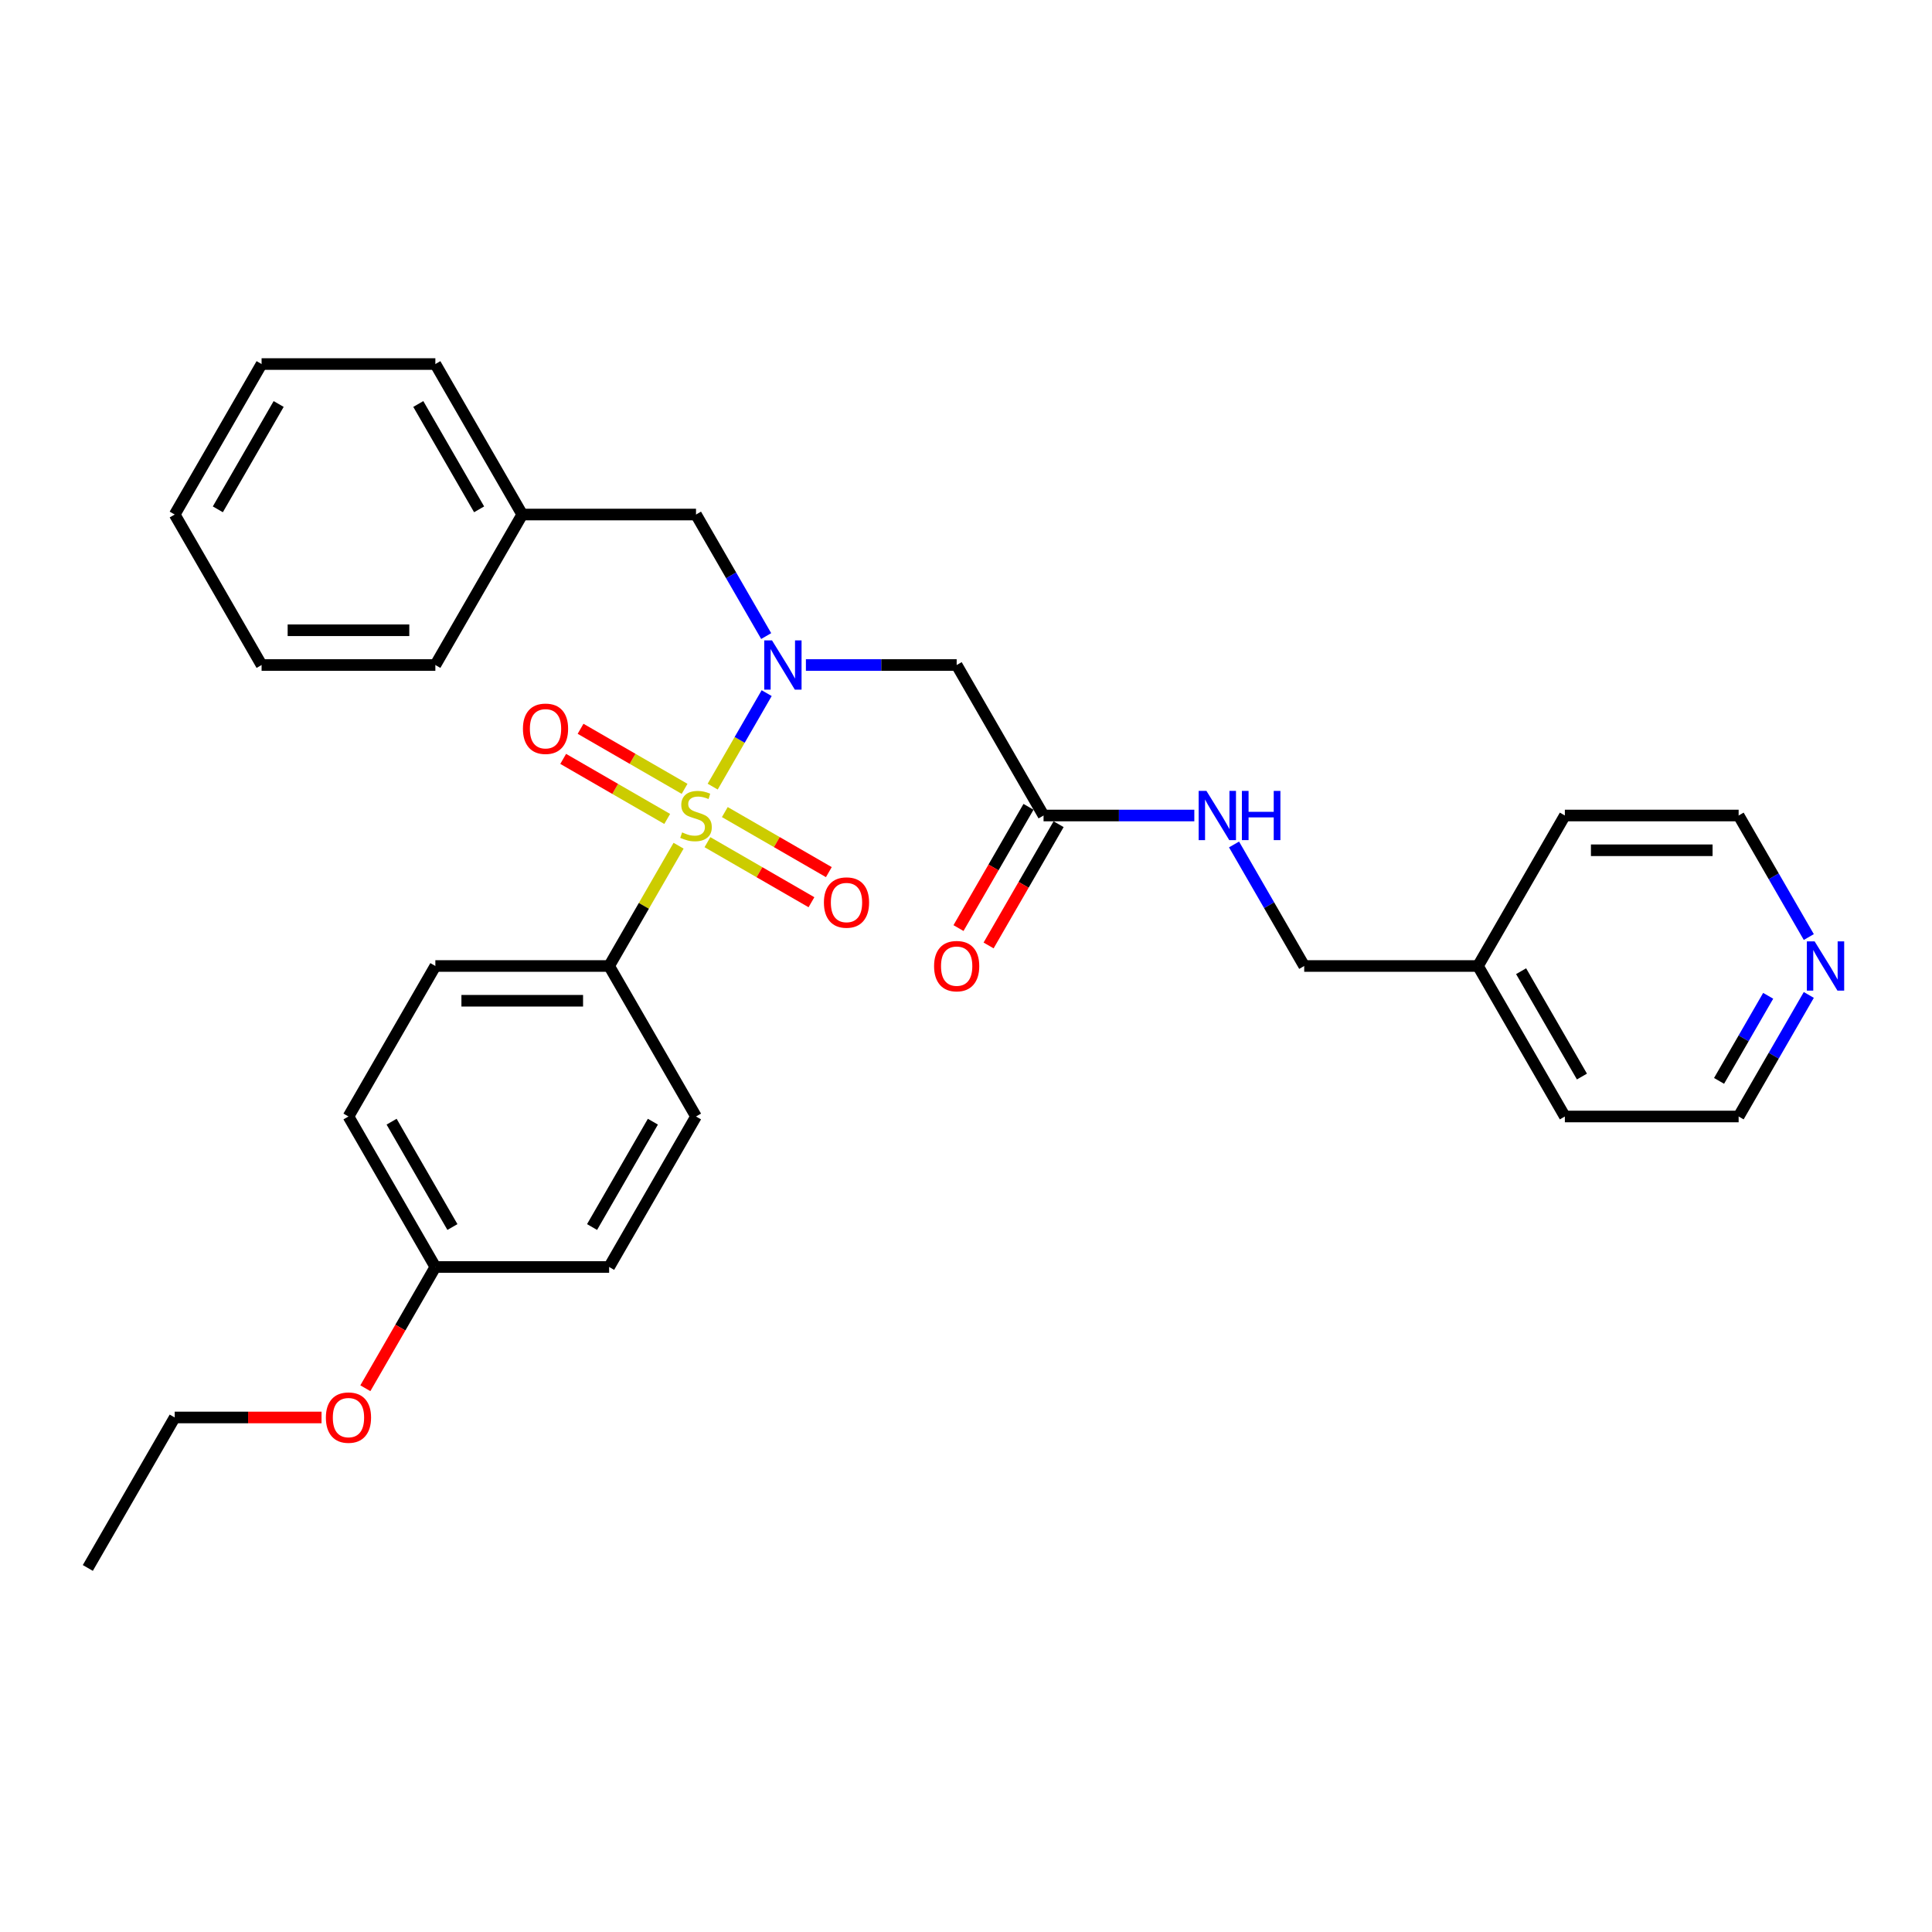 <?xml version='1.0' encoding='iso-8859-1'?>
<svg version='1.1' baseProfile='full'
              xmlns='http://www.w3.org/2000/svg'
                      xmlns:rdkit='http://www.rdkit.org/xml'
                      xmlns:xlink='http://www.w3.org/1999/xlink'
                  xml:space='preserve'
width='1000px' height='1000px' viewBox='0 0 1000 1000'>
<!-- END OF HEADER -->
<rect style='opacity:1.0;fill:#FFFFFF;stroke:none' width='1000' height='1000' x='0' y='0'> </rect>
<path class='bond-0' d='M 368.886,407.158 L 382.855,382.963' style='fill:none;fill-rule:evenodd;stroke:#CCCC00;stroke-width:6px;stroke-linecap:butt;stroke-linejoin:miter;stroke-opacity:1' />
<path class='bond-0' d='M 382.855,382.963 L 396.825,358.767' style='fill:none;fill-rule:evenodd;stroke:#0000FF;stroke-width:6px;stroke-linecap:butt;stroke-linejoin:miter;stroke-opacity:1' />
<path class='bond-2' d='M 351.23,437.739 L 333.257,468.87' style='fill:none;fill-rule:evenodd;stroke:#CCCC00;stroke-width:6px;stroke-linecap:butt;stroke-linejoin:miter;stroke-opacity:1' />
<path class='bond-2' d='M 333.257,468.87 L 315.284,500' style='fill:none;fill-rule:evenodd;stroke:#000000;stroke-width:6px;stroke-linecap:butt;stroke-linejoin:miter;stroke-opacity:1' />
<path class='bond-4' d='M 366.174,435.91 L 393.092,451.451' style='fill:none;fill-rule:evenodd;stroke:#CCCC00;stroke-width:6px;stroke-linecap:butt;stroke-linejoin:miter;stroke-opacity:1' />
<path class='bond-4' d='M 393.092,451.451 L 420.011,466.992' style='fill:none;fill-rule:evenodd;stroke:#FF0000;stroke-width:6px;stroke-linecap:butt;stroke-linejoin:miter;stroke-opacity:1' />
<path class='bond-4' d='M 375.168,420.331 L 402.087,435.872' style='fill:none;fill-rule:evenodd;stroke:#CCCC00;stroke-width:6px;stroke-linecap:butt;stroke-linejoin:miter;stroke-opacity:1' />
<path class='bond-4' d='M 402.087,435.872 L 429.005,451.414' style='fill:none;fill-rule:evenodd;stroke:#FF0000;stroke-width:6px;stroke-linecap:butt;stroke-linejoin:miter;stroke-opacity:1' />
<path class='bond-5' d='M 354.337,408.304 L 327.419,392.763' style='fill:none;fill-rule:evenodd;stroke:#CCCC00;stroke-width:6px;stroke-linecap:butt;stroke-linejoin:miter;stroke-opacity:1' />
<path class='bond-5' d='M 327.419,392.763 L 300.5,377.221' style='fill:none;fill-rule:evenodd;stroke:#FF0000;stroke-width:6px;stroke-linecap:butt;stroke-linejoin:miter;stroke-opacity:1' />
<path class='bond-5' d='M 345.343,423.883 L 318.424,408.342' style='fill:none;fill-rule:evenodd;stroke:#CCCC00;stroke-width:6px;stroke-linecap:butt;stroke-linejoin:miter;stroke-opacity:1' />
<path class='bond-5' d='M 318.424,408.342 L 291.506,392.8' style='fill:none;fill-rule:evenodd;stroke:#FF0000;stroke-width:6px;stroke-linecap:butt;stroke-linejoin:miter;stroke-opacity:1' />
<path class='bond-1' d='M 417.135,344.214 L 456.153,344.214' style='fill:none;fill-rule:evenodd;stroke:#0000FF;stroke-width:6px;stroke-linecap:butt;stroke-linejoin:miter;stroke-opacity:1' />
<path class='bond-1' d='M 456.153,344.214 L 495.17,344.214' style='fill:none;fill-rule:evenodd;stroke:#000000;stroke-width:6px;stroke-linecap:butt;stroke-linejoin:miter;stroke-opacity:1' />
<path class='bond-6' d='M 396.576,329.229 L 378.416,297.775' style='fill:none;fill-rule:evenodd;stroke:#0000FF;stroke-width:6px;stroke-linecap:butt;stroke-linejoin:miter;stroke-opacity:1' />
<path class='bond-6' d='M 378.416,297.775 L 360.255,266.321' style='fill:none;fill-rule:evenodd;stroke:#000000;stroke-width:6px;stroke-linecap:butt;stroke-linejoin:miter;stroke-opacity:1' />
<path class='bond-3' d='M 495.17,344.214 L 540.142,422.107' style='fill:none;fill-rule:evenodd;stroke:#000000;stroke-width:6px;stroke-linecap:butt;stroke-linejoin:miter;stroke-opacity:1' />
<path class='bond-10' d='M 315.284,500 L 225.341,500' style='fill:none;fill-rule:evenodd;stroke:#000000;stroke-width:6px;stroke-linecap:butt;stroke-linejoin:miter;stroke-opacity:1' />
<path class='bond-10' d='M 301.792,517.989 L 238.832,517.989' style='fill:none;fill-rule:evenodd;stroke:#000000;stroke-width:6px;stroke-linecap:butt;stroke-linejoin:miter;stroke-opacity:1' />
<path class='bond-11' d='M 315.284,500 L 360.255,577.893' style='fill:none;fill-rule:evenodd;stroke:#000000;stroke-width:6px;stroke-linecap:butt;stroke-linejoin:miter;stroke-opacity:1' />
<path class='bond-7' d='M 540.142,422.107 L 579.159,422.107' style='fill:none;fill-rule:evenodd;stroke:#000000;stroke-width:6px;stroke-linecap:butt;stroke-linejoin:miter;stroke-opacity:1' />
<path class='bond-7' d='M 579.159,422.107 L 618.176,422.107' style='fill:none;fill-rule:evenodd;stroke:#0000FF;stroke-width:6px;stroke-linecap:butt;stroke-linejoin:miter;stroke-opacity:1' />
<path class='bond-9' d='M 532.352,417.61 L 514.234,448.992' style='fill:none;fill-rule:evenodd;stroke:#000000;stroke-width:6px;stroke-linecap:butt;stroke-linejoin:miter;stroke-opacity:1' />
<path class='bond-9' d='M 514.234,448.992 L 496.115,480.374' style='fill:none;fill-rule:evenodd;stroke:#FF0000;stroke-width:6px;stroke-linecap:butt;stroke-linejoin:miter;stroke-opacity:1' />
<path class='bond-9' d='M 547.931,426.604 L 529.812,457.986' style='fill:none;fill-rule:evenodd;stroke:#000000;stroke-width:6px;stroke-linecap:butt;stroke-linejoin:miter;stroke-opacity:1' />
<path class='bond-9' d='M 529.812,457.986 L 511.694,489.369' style='fill:none;fill-rule:evenodd;stroke:#FF0000;stroke-width:6px;stroke-linecap:butt;stroke-linejoin:miter;stroke-opacity:1' />
<path class='bond-14' d='M 360.255,266.321 L 270.312,266.321' style='fill:none;fill-rule:evenodd;stroke:#000000;stroke-width:6px;stroke-linecap:butt;stroke-linejoin:miter;stroke-opacity:1' />
<path class='bond-12' d='M 638.736,437.092 L 656.896,468.546' style='fill:none;fill-rule:evenodd;stroke:#0000FF;stroke-width:6px;stroke-linecap:butt;stroke-linejoin:miter;stroke-opacity:1' />
<path class='bond-12' d='M 656.896,468.546 L 675.056,500' style='fill:none;fill-rule:evenodd;stroke:#000000;stroke-width:6px;stroke-linecap:butt;stroke-linejoin:miter;stroke-opacity:1' />
<path class='bond-8' d='M 936.234,514.985 L 918.074,546.439' style='fill:none;fill-rule:evenodd;stroke:#0000FF;stroke-width:6px;stroke-linecap:butt;stroke-linejoin:miter;stroke-opacity:1' />
<path class='bond-8' d='M 918.074,546.439 L 899.914,577.893' style='fill:none;fill-rule:evenodd;stroke:#000000;stroke-width:6px;stroke-linecap:butt;stroke-linejoin:miter;stroke-opacity:1' />
<path class='bond-8' d='M 915.208,515.426 L 902.496,537.444' style='fill:none;fill-rule:evenodd;stroke:#0000FF;stroke-width:6px;stroke-linecap:butt;stroke-linejoin:miter;stroke-opacity:1' />
<path class='bond-8' d='M 902.496,537.444 L 889.783,559.462' style='fill:none;fill-rule:evenodd;stroke:#000000;stroke-width:6px;stroke-linecap:butt;stroke-linejoin:miter;stroke-opacity:1' />
<path class='bond-32' d='M 936.234,485.015 L 918.074,453.561' style='fill:none;fill-rule:evenodd;stroke:#0000FF;stroke-width:6px;stroke-linecap:butt;stroke-linejoin:miter;stroke-opacity:1' />
<path class='bond-32' d='M 918.074,453.561 L 899.914,422.107' style='fill:none;fill-rule:evenodd;stroke:#000000;stroke-width:6px;stroke-linecap:butt;stroke-linejoin:miter;stroke-opacity:1' />
<path class='bond-15' d='M 225.341,500 L 180.369,577.893' style='fill:none;fill-rule:evenodd;stroke:#000000;stroke-width:6px;stroke-linecap:butt;stroke-linejoin:miter;stroke-opacity:1' />
<path class='bond-16' d='M 360.255,577.893 L 315.284,655.786' style='fill:none;fill-rule:evenodd;stroke:#000000;stroke-width:6px;stroke-linecap:butt;stroke-linejoin:miter;stroke-opacity:1' />
<path class='bond-16' d='M 337.931,580.583 L 306.451,635.108' style='fill:none;fill-rule:evenodd;stroke:#000000;stroke-width:6px;stroke-linecap:butt;stroke-linejoin:miter;stroke-opacity:1' />
<path class='bond-17' d='M 675.056,500 L 764.999,500' style='fill:none;fill-rule:evenodd;stroke:#000000;stroke-width:6px;stroke-linecap:butt;stroke-linejoin:miter;stroke-opacity:1' />
<path class='bond-13' d='M 225.341,655.786 L 315.284,655.786' style='fill:none;fill-rule:evenodd;stroke:#000000;stroke-width:6px;stroke-linecap:butt;stroke-linejoin:miter;stroke-opacity:1' />
<path class='bond-18' d='M 225.341,655.786 L 207.222,687.168' style='fill:none;fill-rule:evenodd;stroke:#000000;stroke-width:6px;stroke-linecap:butt;stroke-linejoin:miter;stroke-opacity:1' />
<path class='bond-18' d='M 207.222,687.168 L 189.104,718.551' style='fill:none;fill-rule:evenodd;stroke:#FF0000;stroke-width:6px;stroke-linecap:butt;stroke-linejoin:miter;stroke-opacity:1' />
<path class='bond-30' d='M 225.341,655.786 L 180.369,577.893' style='fill:none;fill-rule:evenodd;stroke:#000000;stroke-width:6px;stroke-linecap:butt;stroke-linejoin:miter;stroke-opacity:1' />
<path class='bond-30' d='M 234.174,635.108 L 202.694,580.583' style='fill:none;fill-rule:evenodd;stroke:#000000;stroke-width:6px;stroke-linecap:butt;stroke-linejoin:miter;stroke-opacity:1' />
<path class='bond-24' d='M 270.312,266.321 L 225.341,188.428' style='fill:none;fill-rule:evenodd;stroke:#000000;stroke-width:6px;stroke-linecap:butt;stroke-linejoin:miter;stroke-opacity:1' />
<path class='bond-24' d='M 247.988,263.631 L 216.508,209.106' style='fill:none;fill-rule:evenodd;stroke:#000000;stroke-width:6px;stroke-linecap:butt;stroke-linejoin:miter;stroke-opacity:1' />
<path class='bond-25' d='M 270.312,266.321 L 225.341,344.214' style='fill:none;fill-rule:evenodd;stroke:#000000;stroke-width:6px;stroke-linecap:butt;stroke-linejoin:miter;stroke-opacity:1' />
<path class='bond-22' d='M 764.999,500 L 809.971,422.107' style='fill:none;fill-rule:evenodd;stroke:#000000;stroke-width:6px;stroke-linecap:butt;stroke-linejoin:miter;stroke-opacity:1' />
<path class='bond-23' d='M 764.999,500 L 809.971,577.893' style='fill:none;fill-rule:evenodd;stroke:#000000;stroke-width:6px;stroke-linecap:butt;stroke-linejoin:miter;stroke-opacity:1' />
<path class='bond-23' d='M 787.324,502.69 L 818.804,557.215' style='fill:none;fill-rule:evenodd;stroke:#000000;stroke-width:6px;stroke-linecap:butt;stroke-linejoin:miter;stroke-opacity:1' />
<path class='bond-21' d='M 166.428,733.679 L 128.427,733.679' style='fill:none;fill-rule:evenodd;stroke:#FF0000;stroke-width:6px;stroke-linecap:butt;stroke-linejoin:miter;stroke-opacity:1' />
<path class='bond-21' d='M 128.427,733.679 L 90.426,733.679' style='fill:none;fill-rule:evenodd;stroke:#000000;stroke-width:6px;stroke-linecap:butt;stroke-linejoin:miter;stroke-opacity:1' />
<path class='bond-19' d='M 899.914,577.893 L 809.971,577.893' style='fill:none;fill-rule:evenodd;stroke:#000000;stroke-width:6px;stroke-linecap:butt;stroke-linejoin:miter;stroke-opacity:1' />
<path class='bond-20' d='M 899.914,422.107 L 809.971,422.107' style='fill:none;fill-rule:evenodd;stroke:#000000;stroke-width:6px;stroke-linecap:butt;stroke-linejoin:miter;stroke-opacity:1' />
<path class='bond-20' d='M 886.423,440.096 L 823.462,440.096' style='fill:none;fill-rule:evenodd;stroke:#000000;stroke-width:6px;stroke-linecap:butt;stroke-linejoin:miter;stroke-opacity:1' />
<path class='bond-26' d='M 90.426,733.679 L 45.455,811.572' style='fill:none;fill-rule:evenodd;stroke:#000000;stroke-width:6px;stroke-linecap:butt;stroke-linejoin:miter;stroke-opacity:1' />
<path class='bond-28' d='M 225.341,188.428 L 135.398,188.428' style='fill:none;fill-rule:evenodd;stroke:#000000;stroke-width:6px;stroke-linecap:butt;stroke-linejoin:miter;stroke-opacity:1' />
<path class='bond-27' d='M 225.341,344.214 L 135.398,344.214' style='fill:none;fill-rule:evenodd;stroke:#000000;stroke-width:6px;stroke-linecap:butt;stroke-linejoin:miter;stroke-opacity:1' />
<path class='bond-27' d='M 211.849,326.225 L 148.889,326.225' style='fill:none;fill-rule:evenodd;stroke:#000000;stroke-width:6px;stroke-linecap:butt;stroke-linejoin:miter;stroke-opacity:1' />
<path class='bond-29' d='M 135.398,344.214 L 90.426,266.321' style='fill:none;fill-rule:evenodd;stroke:#000000;stroke-width:6px;stroke-linecap:butt;stroke-linejoin:miter;stroke-opacity:1' />
<path class='bond-31' d='M 135.398,188.428 L 90.426,266.321' style='fill:none;fill-rule:evenodd;stroke:#000000;stroke-width:6px;stroke-linecap:butt;stroke-linejoin:miter;stroke-opacity:1' />
<path class='bond-31' d='M 144.231,209.106 L 112.75,263.631' style='fill:none;fill-rule:evenodd;stroke:#000000;stroke-width:6px;stroke-linecap:butt;stroke-linejoin:miter;stroke-opacity:1' />
<path  class='atom-0' d='M 353.06 430.849
Q 353.348 430.957, 354.535 431.461
Q 355.722 431.965, 357.017 432.289
Q 358.349 432.576, 359.644 432.576
Q 362.054 432.576, 363.457 431.425
Q 364.86 430.238, 364.86 428.187
Q 364.86 426.784, 364.141 425.921
Q 363.457 425.057, 362.378 424.589
Q 361.299 424.122, 359.5 423.582
Q 357.233 422.898, 355.866 422.251
Q 354.535 421.603, 353.564 420.236
Q 352.628 418.869, 352.628 416.566
Q 352.628 413.365, 354.787 411.386
Q 356.981 409.407, 361.299 409.407
Q 364.249 409.407, 367.595 410.81
L 366.767 413.58
Q 363.709 412.321, 361.407 412.321
Q 358.924 412.321, 357.557 413.365
Q 356.19 414.372, 356.226 416.135
Q 356.226 417.502, 356.91 418.329
Q 357.629 419.157, 358.636 419.625
Q 359.68 420.092, 361.407 420.632
Q 363.709 421.351, 365.076 422.071
Q 366.443 422.791, 367.415 424.266
Q 368.422 425.705, 368.422 428.187
Q 368.422 431.713, 366.048 433.62
Q 363.709 435.491, 359.788 435.491
Q 357.521 435.491, 355.794 434.987
Q 354.103 434.519, 352.089 433.692
L 353.06 430.849
' fill='#CCCC00'/>
<path  class='atom-1' d='M 399.597 331.478
L 407.943 344.969
Q 408.771 346.301, 410.102 348.711
Q 411.433 351.122, 411.505 351.266
L 411.505 331.478
L 414.887 331.478
L 414.887 356.95
L 411.397 356.95
L 402.439 342.199
Q 401.395 340.472, 400.28 338.494
Q 399.201 336.515, 398.877 335.903
L 398.877 356.95
L 395.567 356.95
L 395.567 331.478
L 399.597 331.478
' fill='#0000FF'/>
<path  class='atom-5' d='M 426.456 467.15
Q 426.456 461.034, 429.478 457.617
Q 432.5 454.199, 438.148 454.199
Q 443.797 454.199, 446.819 457.617
Q 449.841 461.034, 449.841 467.15
Q 449.841 473.339, 446.783 476.864
Q 443.725 480.354, 438.148 480.354
Q 432.536 480.354, 429.478 476.864
Q 426.456 473.375, 426.456 467.15
M 438.148 477.476
Q 442.034 477.476, 444.121 474.886
Q 446.243 472.259, 446.243 467.15
Q 446.243 462.15, 444.121 459.631
Q 442.034 457.077, 438.148 457.077
Q 434.263 457.077, 432.14 459.595
Q 430.054 462.114, 430.054 467.15
Q 430.054 472.295, 432.14 474.886
Q 434.263 477.476, 438.148 477.476
' fill='#FF0000'/>
<path  class='atom-6' d='M 270.67 377.207
Q 270.67 371.091, 273.692 367.673
Q 276.714 364.256, 282.362 364.256
Q 288.011 364.256, 291.033 367.673
Q 294.055 371.091, 294.055 377.207
Q 294.055 383.395, 290.997 386.921
Q 287.939 390.411, 282.362 390.411
Q 276.75 390.411, 273.692 386.921
Q 270.67 383.431, 270.67 377.207
M 282.362 387.533
Q 286.248 387.533, 288.335 384.942
Q 290.457 382.316, 290.457 377.207
Q 290.457 372.207, 288.335 369.688
Q 286.248 367.134, 282.362 367.134
Q 278.477 367.134, 276.354 369.652
Q 274.268 372.171, 274.268 377.207
Q 274.268 382.352, 276.354 384.942
Q 278.477 387.533, 282.362 387.533
' fill='#FF0000'/>
<path  class='atom-8' d='M 624.454 409.371
L 632.801 422.863
Q 633.628 424.194, 634.96 426.604
Q 636.291 429.015, 636.363 429.159
L 636.363 409.371
L 639.745 409.371
L 639.745 434.843
L 636.255 434.843
L 627.296 420.092
Q 626.253 418.365, 625.138 416.387
Q 624.059 414.408, 623.735 413.796
L 623.735 434.843
L 620.425 434.843
L 620.425 409.371
L 624.454 409.371
' fill='#0000FF'/>
<path  class='atom-8' d='M 642.803 409.371
L 646.256 409.371
L 646.256 420.2
L 659.28 420.2
L 659.28 409.371
L 662.734 409.371
L 662.734 434.843
L 659.28 434.843
L 659.28 423.078
L 646.256 423.078
L 646.256 434.843
L 642.803 434.843
L 642.803 409.371
' fill='#0000FF'/>
<path  class='atom-9' d='M 939.255 487.264
L 947.602 500.756
Q 948.429 502.087, 949.76 504.497
Q 951.092 506.908, 951.164 507.052
L 951.164 487.264
L 954.545 487.264
L 954.545 512.736
L 951.056 512.736
L 942.097 497.985
Q 941.054 496.258, 939.939 494.28
Q 938.859 492.301, 938.536 491.689
L 938.536 512.736
L 935.226 512.736
L 935.226 487.264
L 939.255 487.264
' fill='#0000FF'/>
<path  class='atom-10' d='M 483.477 500.072
Q 483.477 493.956, 486.5 490.538
Q 489.522 487.12, 495.17 487.12
Q 500.818 487.12, 503.841 490.538
Q 506.863 493.956, 506.863 500.072
Q 506.863 506.26, 503.805 509.786
Q 500.747 513.276, 495.17 513.276
Q 489.558 513.276, 486.5 509.786
Q 483.477 506.296, 483.477 500.072
M 495.17 510.397
Q 499.056 510.397, 501.142 507.807
Q 503.265 505.181, 503.265 500.072
Q 503.265 495.071, 501.142 492.553
Q 499.056 489.998, 495.17 489.998
Q 491.285 489.998, 489.162 492.517
Q 487.075 495.035, 487.075 500.072
Q 487.075 505.217, 489.162 507.807
Q 491.285 510.397, 495.17 510.397
' fill='#FF0000'/>
<path  class='atom-19' d='M 168.677 733.751
Q 168.677 727.635, 171.699 724.217
Q 174.721 720.799, 180.369 720.799
Q 186.018 720.799, 189.04 724.217
Q 192.062 727.635, 192.062 733.751
Q 192.062 739.939, 189.004 743.465
Q 185.946 746.955, 180.369 746.955
Q 174.757 746.955, 171.699 743.465
Q 168.677 739.975, 168.677 733.751
M 180.369 744.076
Q 184.255 744.076, 186.341 741.486
Q 188.464 738.86, 188.464 733.751
Q 188.464 728.75, 186.341 726.232
Q 184.255 723.677, 180.369 723.677
Q 176.484 723.677, 174.361 726.196
Q 172.274 728.714, 172.274 733.751
Q 172.274 738.896, 174.361 741.486
Q 176.484 744.076, 180.369 744.076
' fill='#FF0000'/>
</svg>
